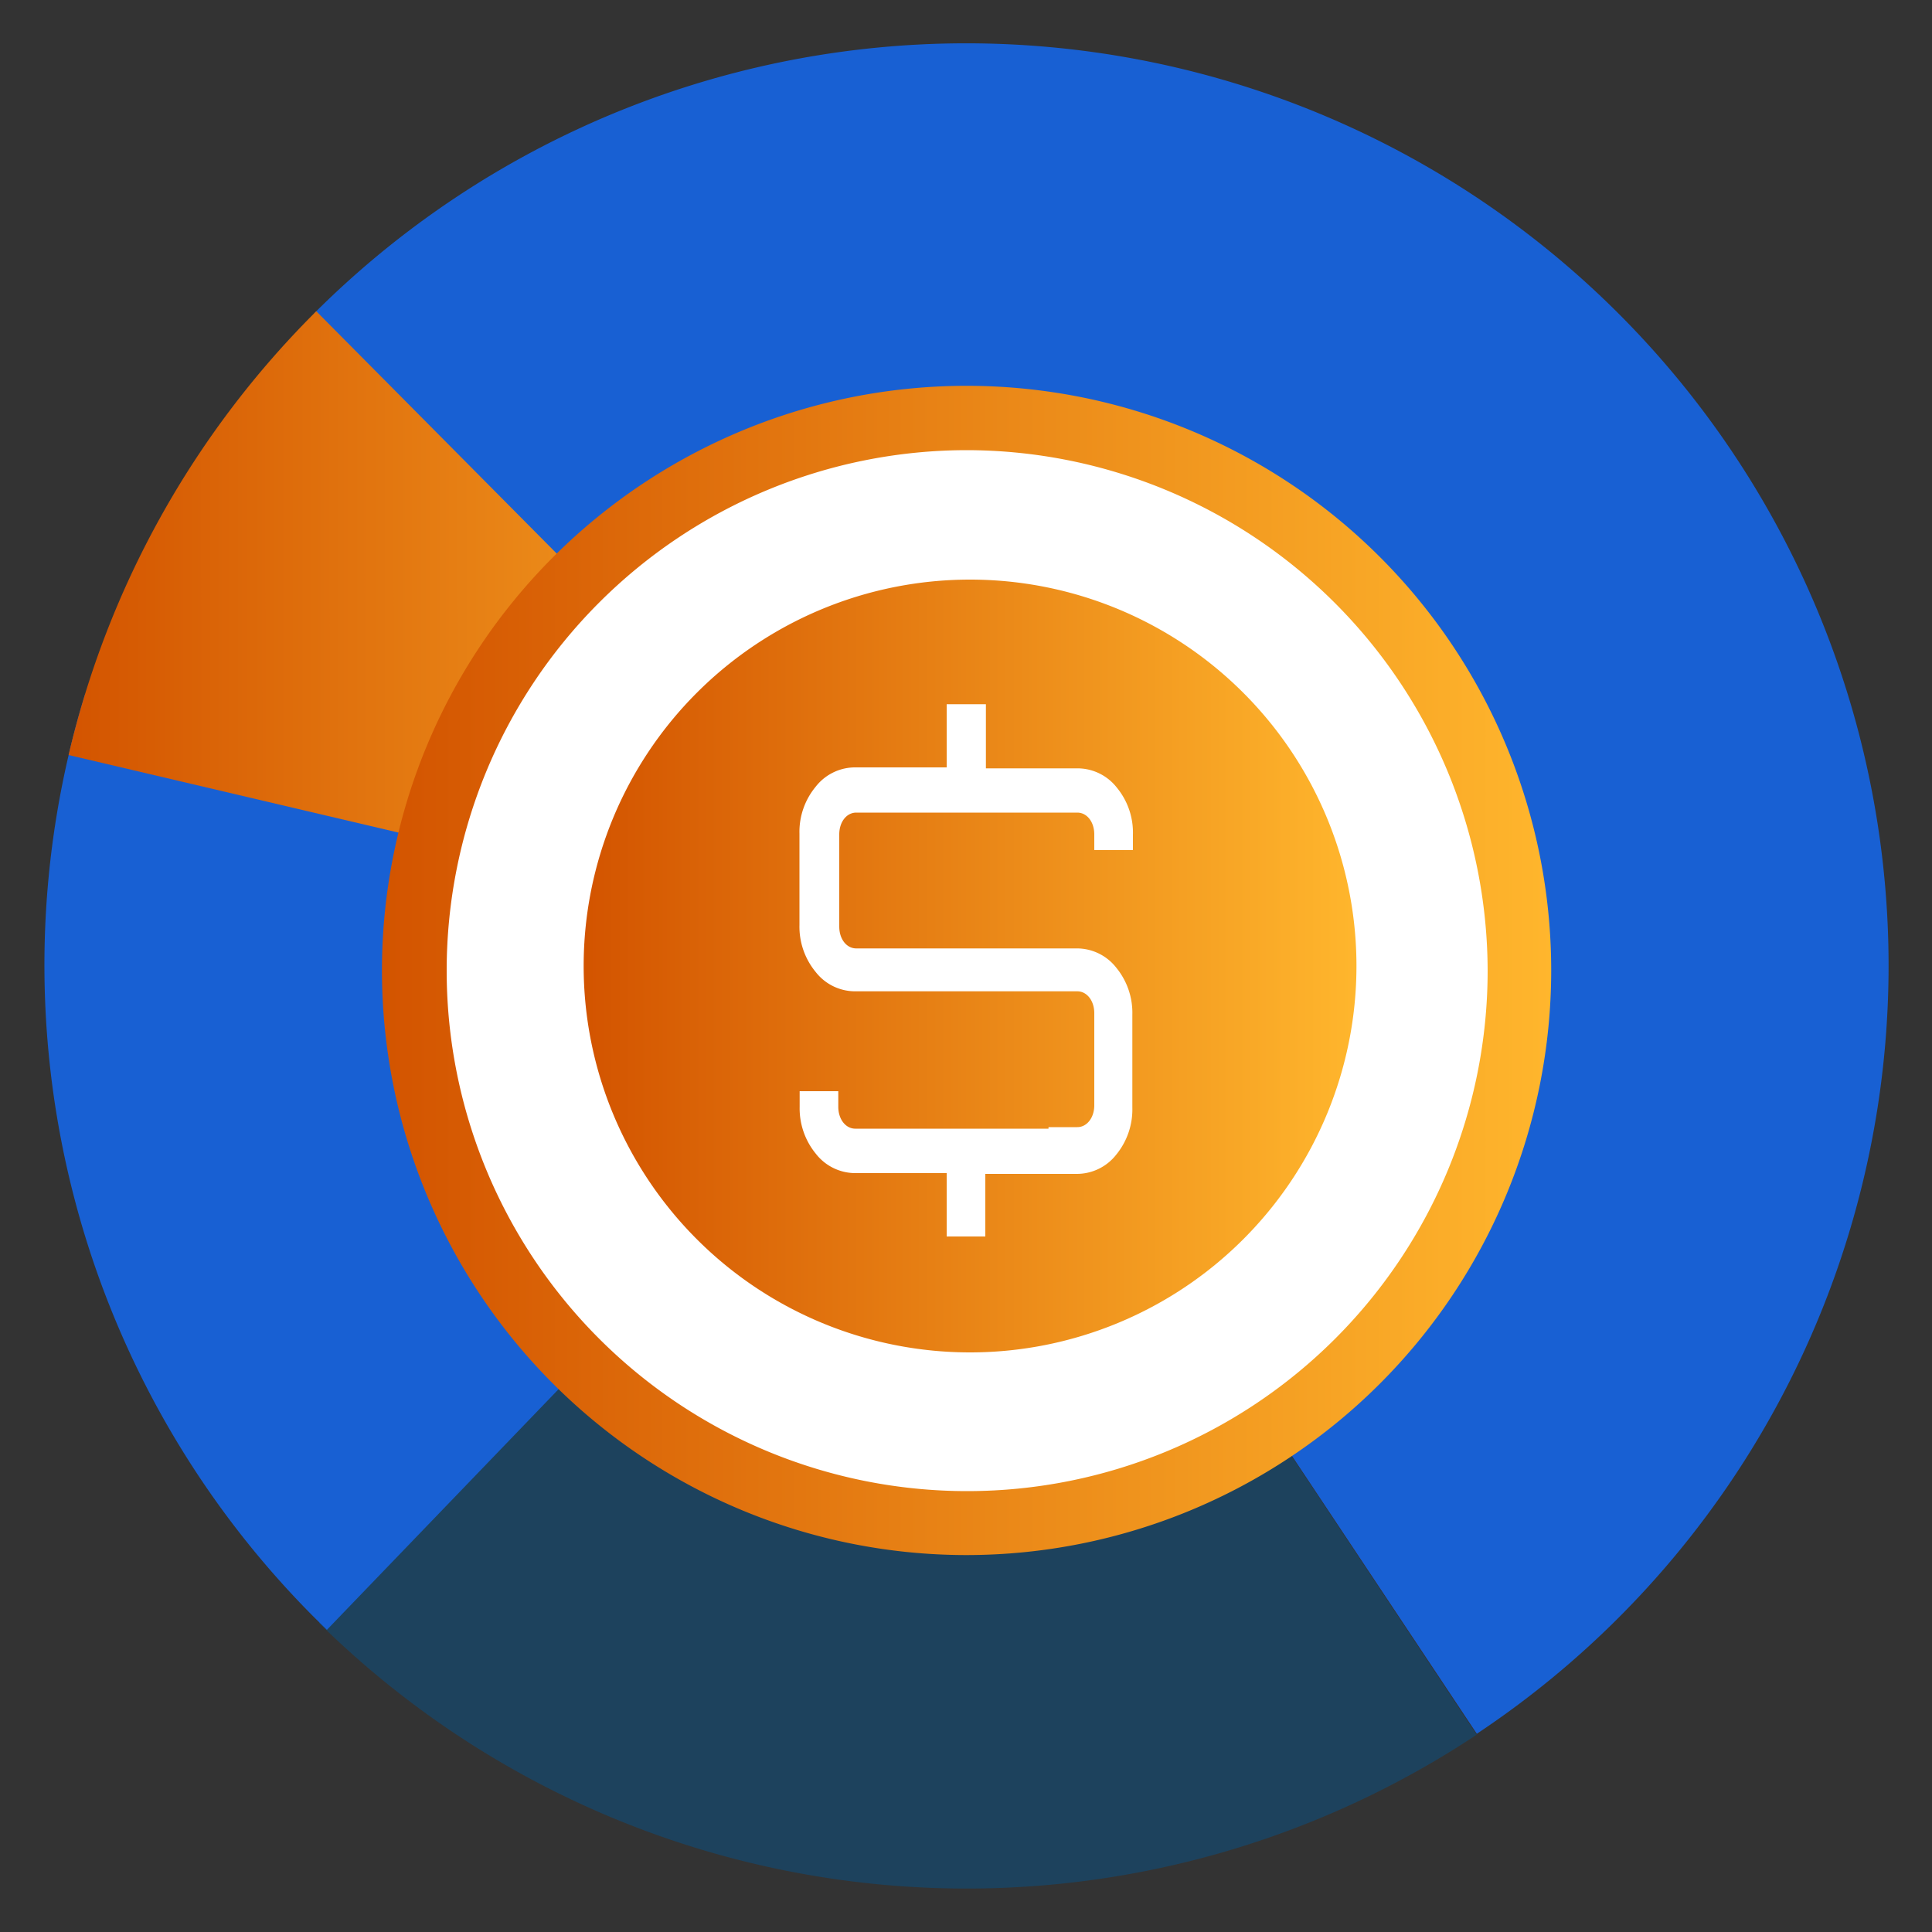 <svg id="Layer_1" data-name="Layer 1" xmlns="http://www.w3.org/2000/svg" xmlns:xlink="http://www.w3.org/1999/xlink" viewBox="0 0 100 100"><rect x="0" y="0" width="100" height="100" fill="#333333" stroke="none"/><defs><style>.cls-1{fill:#1860d3;}.cls-2{fill:#1d425d;}.cls-3{fill:url(#linear-gradient);}.cls-4{fill:#fff;}.cls-5{fill:url(#linear-gradient-2);}.cls-6{fill:url(#linear-gradient-3);}</style><linearGradient id="linear-gradient" x1="3.79" y1="33.2" x2="50.26" y2="33.2" gradientTransform="translate(-0.26 -0.14) rotate(-0.03)" gradientUnits="userSpaceOnUse"><stop offset="0" stop-color="#d35400"/><stop offset="1" stop-color="#ffb62d"/></linearGradient><linearGradient id="linear-gradient-2" x1="19.79" y1="50.24" x2="80.29" y2="50.24" gradientTransform="matrix(1, 0, 0, 1, 0, 0)" xlink:href="#linear-gradient"/><linearGradient id="linear-gradient-3" x1="30.23" y1="49.99" x2="70.21" y2="49.99" gradientTransform="matrix(1, 0, 0, 1, 0, 0)" xlink:href="#linear-gradient"/></defs><path class="cls-1" d="M50,50,76.44,89.74A47.74,47.74,0,1,0,16.26,16.22Z"/><path class="cls-2" d="M50,50,16.51,84a47.74,47.74,0,0,0,59.92,5.79Z"/><path class="cls-1" d="M50,50,4.41,35.91A47.79,47.79,0,0,0,16.29,83.74l.63.62Z"/><path class="cls-3" d="M50,50,16.37,16.11l-.11.11A47.74,47.74,0,0,0,3.55,39.08Z"/><path class="cls-4" d="M22.37,50.24A27.67,27.67,0,1,0,50,22.56,27.7,27.7,0,0,0,22.37,50.24Z"/><path class="cls-5" d="M50,80.49A30.26,30.26,0,1,1,80.29,50.24,30.28,30.28,0,0,1,50,80.49ZM50,23.3A26.94,26.94,0,1,0,77,50.24,27,27,0,0,0,50,23.3Z"/><path class="cls-6" d="M70.21,50a20,20,0,1,1-20-20A20,20,0,0,1,70.21,50Z"/><path class="cls-4" d="M54.27,58.42h-10c-.5,0-.88-.49-.88-1.13v-.81h-2v.81a3.7,3.7,0,0,0,.84,2.43,2.59,2.59,0,0,0,2.08,1H49V64h2V60.76h4.7a2.59,2.59,0,0,0,2.08-1,3.69,3.69,0,0,0,.83-2.43V52.52a3.68,3.68,0,0,0-.83-2.43,2.59,2.59,0,0,0-2.08-1H44.32c-.5,0-.88-.48-.88-1.13V43.19c0-.65.38-1.13.88-1.13H55.76c.5,0,.88.48.88,1.13V44h2v-.8a3.66,3.66,0,0,0-.83-2.43,2.59,2.59,0,0,0-2.08-1h-4.7V36.45H49v3.27h-4.7a2.59,2.59,0,0,0-2.08,1,3.66,3.66,0,0,0-.84,2.43v4.73a3.68,3.68,0,0,0,.84,2.43,2.59,2.59,0,0,0,2.08,1H55.76c.5,0,.88.49.88,1.13v4.77c0,.64-.38,1.13-.88,1.13H54.27"/></svg>